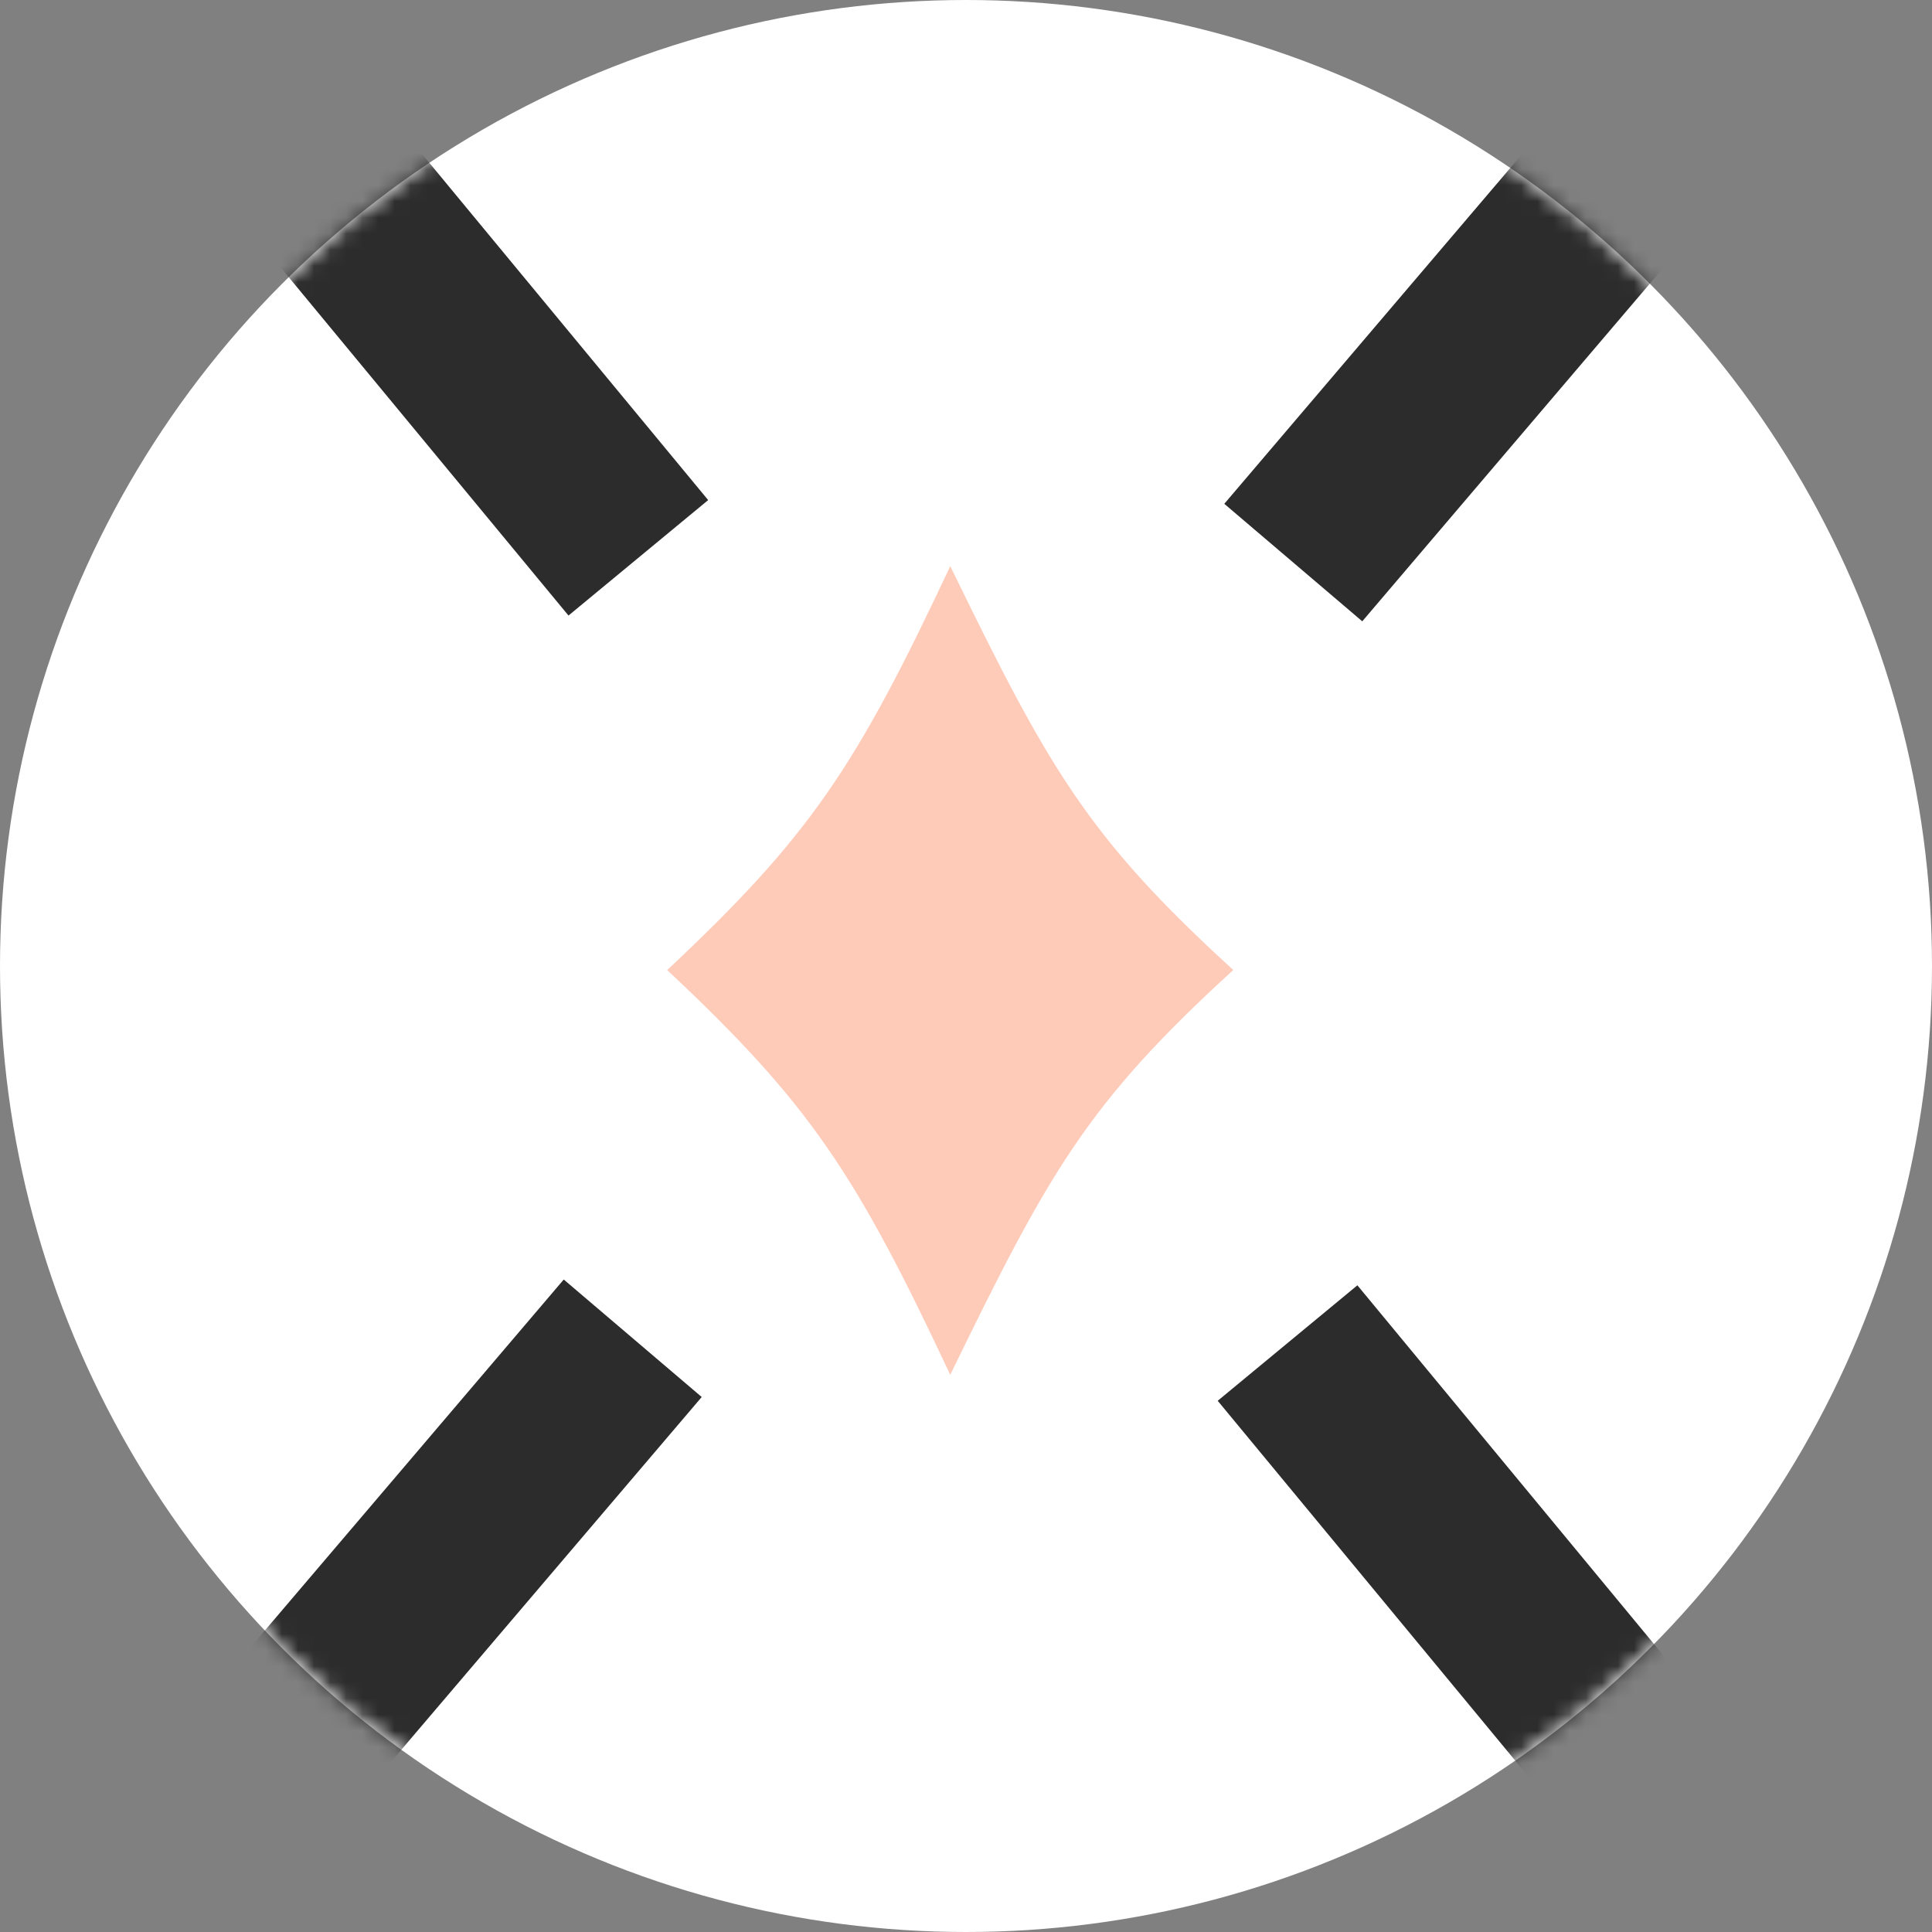 <?xml version="1.0" encoding="UTF-8"?> <svg xmlns="http://www.w3.org/2000/svg" width="120" height="120" viewBox="0 0 120 120" fill="none"><rect x="0" y="0" width="120" height="120" fill="#808080" stroke="none"/> <circle cx="60" cy="60" r="60" fill="white"></circle> <mask id="mask0_1059_8" style="mask-type:alpha" maskUnits="userSpaceOnUse" x="0" y="0" width="120" height="120"> <circle cx="60" cy="60" r="60" fill="#2D2D2D"></circle> </mask> <g mask="url(#mask0_1059_8)"> <path d="M59.022 85.394C53.162 72.906 50.326 68.58 41.44 60.252C50.326 51.92 53.162 47.651 59.022 35.162C65.125 47.689 67.502 51.944 76.603 60.248C67.499 68.553 65.122 72.864 59.022 85.391V85.394Z" fill="#FFCBB9"></path> <path fill-rule="evenodd" clip-rule="evenodd" d="M18.945 115.707L43.585 86.771L35.015 79.473L10.374 108.409L18.945 115.707ZM84.613 38.591L109.25 9.659L100.679 2.361L76.043 31.293L84.613 38.591Z" fill="#2C2C2C"></path> <path fill-rule="evenodd" clip-rule="evenodd" d="M108.527 109.123L84.31 79.832L75.634 87.005L99.852 116.296L108.527 109.123ZM43.986 31.061L19.772 1.774L11.097 8.947L35.31 38.233L43.986 31.061Z" fill="#2C2C2C"></path> </g> </svg> 